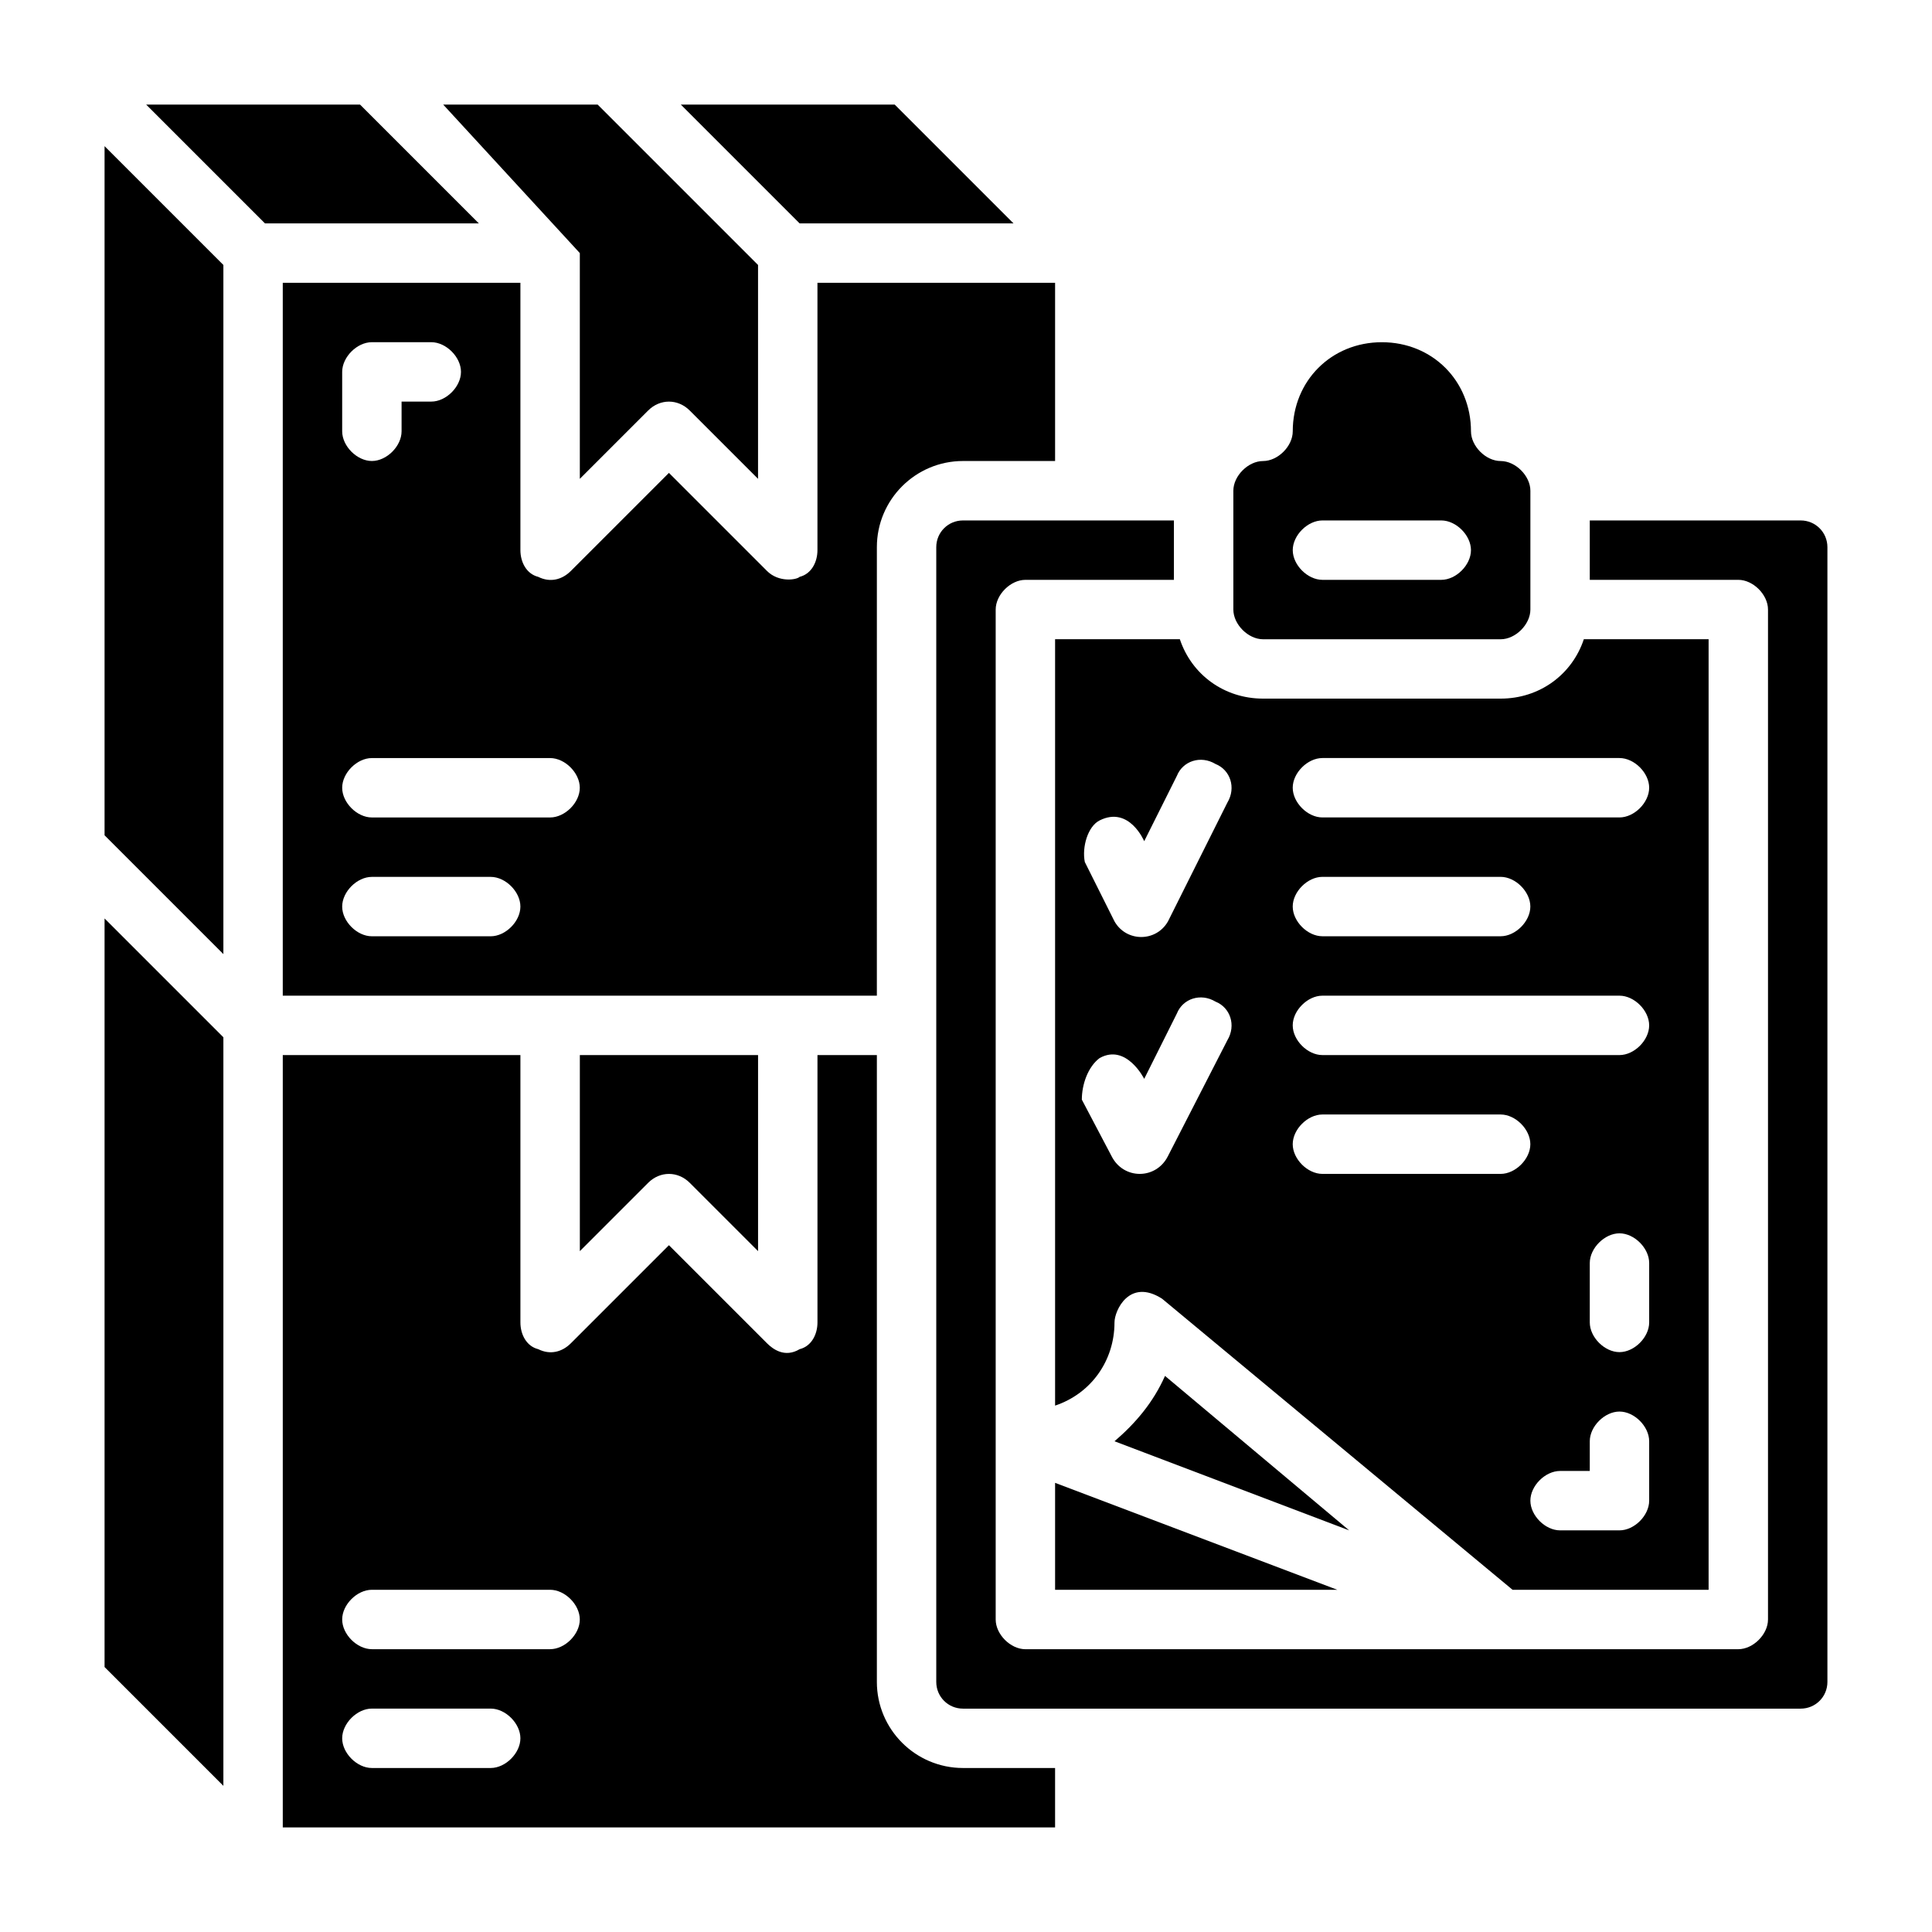 <?xml version="1.0" encoding="UTF-8"?>
<!-- Uploaded to: ICON Repo, www.iconrepo.com, Generator: ICON Repo Mixer Tools -->
<svg fill="#000000" width="800px" height="800px" version="1.1" viewBox="144 144 512 512" xmlns="http://www.w3.org/2000/svg">
 <g>
  <path d="m452.74 508.63c-3.148 7.086-7.871 12.594-13.383 17.32l62.188 23.617z"/>
  <path d="m423.61 565.31h74.785l-74.785-28.34z"/>
  <path d="m376.38 589.71v-166.1h-15.742v70.848c0 3.148-1.574 6.297-4.723 7.086-3.938 2.363-7.086 0-8.66-1.574l-25.98-25.977-25.977 25.977c-2.363 2.363-5.512 3.148-8.66 1.574-3.148-0.785-4.723-3.934-4.723-7.086v-70.848h-62.977v204.67h204.67v-15.742h-24.402c-12.594 0-22.828-10.234-22.828-22.828zm-102.34 22.828h-31.488c-3.938 0-7.871-3.938-7.871-7.871 0-3.938 3.938-7.871 7.871-7.871h31.488c3.938 0 7.871 3.938 7.871 7.871s-3.938 7.871-7.871 7.871zm15.742-31.488h-47.23c-3.938 0-7.871-3.938-7.871-7.871 0-3.938 3.938-7.871 7.871-7.871h47.23c3.938 0 7.871 3.938 7.871 7.871 0.004 3.934-3.934 7.871-7.871 7.871z"/>
  <path d="m171.71 585.78 31.488 31.488v-198.38l-31.488-31.488z"/>
  <path d="m315.77 457.46c3.148-3.148 7.871-3.148 11.02 0l18.105 18.105v-51.957h-47.23v51.957z"/>
  <path d="m423.61 516.5c9.445-3.148 15.742-11.809 15.742-22.043 0-3.148 3.938-11.809 12.594-6.297l92.895 77.148h51.957v-251.91h-33.062c-3.148 9.445-11.809 15.742-22.043 15.742h-62.977c-10.234 0-18.895-6.297-22.043-15.742h-33.062zm157.44 25.191c0 3.938-3.938 7.871-7.871 7.871h-15.742c-3.938 0-7.871-3.938-7.871-7.871 0-3.938 3.938-7.871 7.871-7.871h7.871v-7.871c0-3.938 3.938-7.871 7.871-7.871 3.938 0 7.871 3.938 7.871 7.871zm0-47.234c0 3.938-3.938 7.871-7.871 7.871-3.938 0-7.871-3.938-7.871-7.871v-15.742c0-3.938 3.938-7.871 7.871-7.871 3.938 0 7.871 3.938 7.871 7.871zm-86.594-149.57h78.719c3.938 0 7.871 3.938 7.871 7.871 0 3.938-3.938 7.871-7.871 7.871h-78.719c-3.938 0-7.871-3.938-7.871-7.871s3.938-7.871 7.871-7.871zm0 31.488h47.23c3.938 0 7.871 3.938 7.871 7.871 0 3.938-3.938 7.871-7.871 7.871h-47.23c-3.938 0-7.871-3.938-7.871-7.871s3.938-7.871 7.871-7.871zm0 31.488h78.719c3.938 0 7.871 3.938 7.871 7.871 0 3.938-3.938 7.871-7.871 7.871h-78.719c-3.938 0-7.871-3.938-7.871-7.871 0-3.938 3.938-7.871 7.871-7.871zm0 31.488h47.23c3.938 0 7.871 3.938 7.871 7.871 0 3.938-3.938 7.871-7.871 7.871h-47.23c-3.938 0-7.871-3.938-7.871-7.871 0-3.938 3.938-7.871 7.871-7.871zm-59.039-77.934c7.871-3.938 11.809 5.512 11.809 5.512l8.66-17.32c1.574-3.938 6.297-5.512 10.234-3.148 3.938 1.574 5.512 6.297 3.148 10.234l-15.742 31.488c-3.148 5.512-11.02 5.512-14.168 0l-7.871-15.742c-0.793-3.938 0.781-9.449 3.93-11.023zm0 62.977c7.086-3.938 11.809 5.512 11.809 5.512l8.66-17.32c1.574-3.938 6.297-5.512 10.234-3.148 3.938 1.574 5.512 6.297 3.148 10.234l-15.742 30.699c-3.148 6.297-11.809 6.297-14.957 0l-7.871-14.957c-0.004-3.934 1.57-8.66 4.719-11.02z"/>
  <path d="m621.2 281.92h-55.891v15.742h39.359c3.938 0 7.871 3.938 7.871 7.871v267.65c0 3.938-3.938 7.871-7.871 7.871l-188.93 0.004c-3.938 0-7.871-3.938-7.871-7.871v-267.65c0-3.938 3.938-7.871 7.871-7.871h39.359v-15.742h-55.891c-3.938 0-7.086 3.148-7.086 7.086v300.71c0 3.938 3.148 7.086 7.086 7.086h221.99c3.938 0 7.086-3.148 7.086-7.086v-300.71c0-3.938-3.152-7.086-7.086-7.086z"/>
  <path d="m376.38 289c0-12.594 10.234-22.828 22.828-22.828h24.402v-47.234h-62.977v70.848c0 3.148-1.574 6.297-4.723 7.086-0.789 0.789-5.512 1.574-8.66-1.574l-25.977-25.977-25.977 25.977c-2.363 2.363-5.512 3.148-8.66 1.574-3.148-0.789-4.723-3.938-4.723-7.086v-70.848h-62.977v188.93h157.44zm-141.7-46.445c0-3.938 3.938-7.871 7.871-7.871h15.742c3.938 0 7.871 3.938 7.871 7.871 0 3.938-3.938 7.871-7.871 7.871h-7.871v7.871c0 3.938-3.938 7.871-7.871 7.871-3.938 0-7.871-3.938-7.871-7.871zm39.359 149.57h-31.488c-3.938 0-7.871-3.938-7.871-7.871 0-3.938 3.938-7.871 7.871-7.871h31.488c3.938 0 7.871 3.938 7.871 7.871 0 3.938-3.938 7.871-7.871 7.871zm15.742-31.488h-47.23c-3.938 0-7.871-3.938-7.871-7.871 0-3.938 3.938-7.871 7.871-7.871h47.23c3.938 0 7.871 3.938 7.871 7.871 0.004 3.938-3.934 7.871-7.871 7.871z"/>
  <path d="m171.71 365.36 31.488 31.488v-182.63l-31.488-31.488z"/>
  <path d="m239.41 171.71h-56.68l31.488 31.488h56.68z"/>
  <path d="m297.66 211.07v59.828l18.105-18.105c3.148-3.148 7.871-3.148 11.02 0l18.105 18.105v-56.68l-42.508-42.508h-40.934z"/>
  <path d="m412.59 203.2-31.488-31.488h-56.68l31.488 31.488z"/>
  <path d="m478.72 313.41h62.977c3.938 0 7.871-3.938 7.871-7.871v-31.488c0-3.938-3.938-7.871-7.871-7.871-3.938 0-7.871-3.938-7.871-7.871 0-13.383-10.234-23.617-23.617-23.617-13.383 0-23.617 10.234-23.617 23.617 0 3.938-3.938 7.871-7.871 7.871-3.938 0-7.871 3.938-7.871 7.871v31.488c0 3.934 3.934 7.871 7.871 7.871zm15.742-31.488h31.488c3.938 0 7.871 3.938 7.871 7.871 0 3.938-3.938 7.871-7.871 7.871h-31.488c-3.938 0-7.871-3.938-7.871-7.871 0-3.934 3.938-7.871 7.871-7.871z"/>
 </g>
</svg>